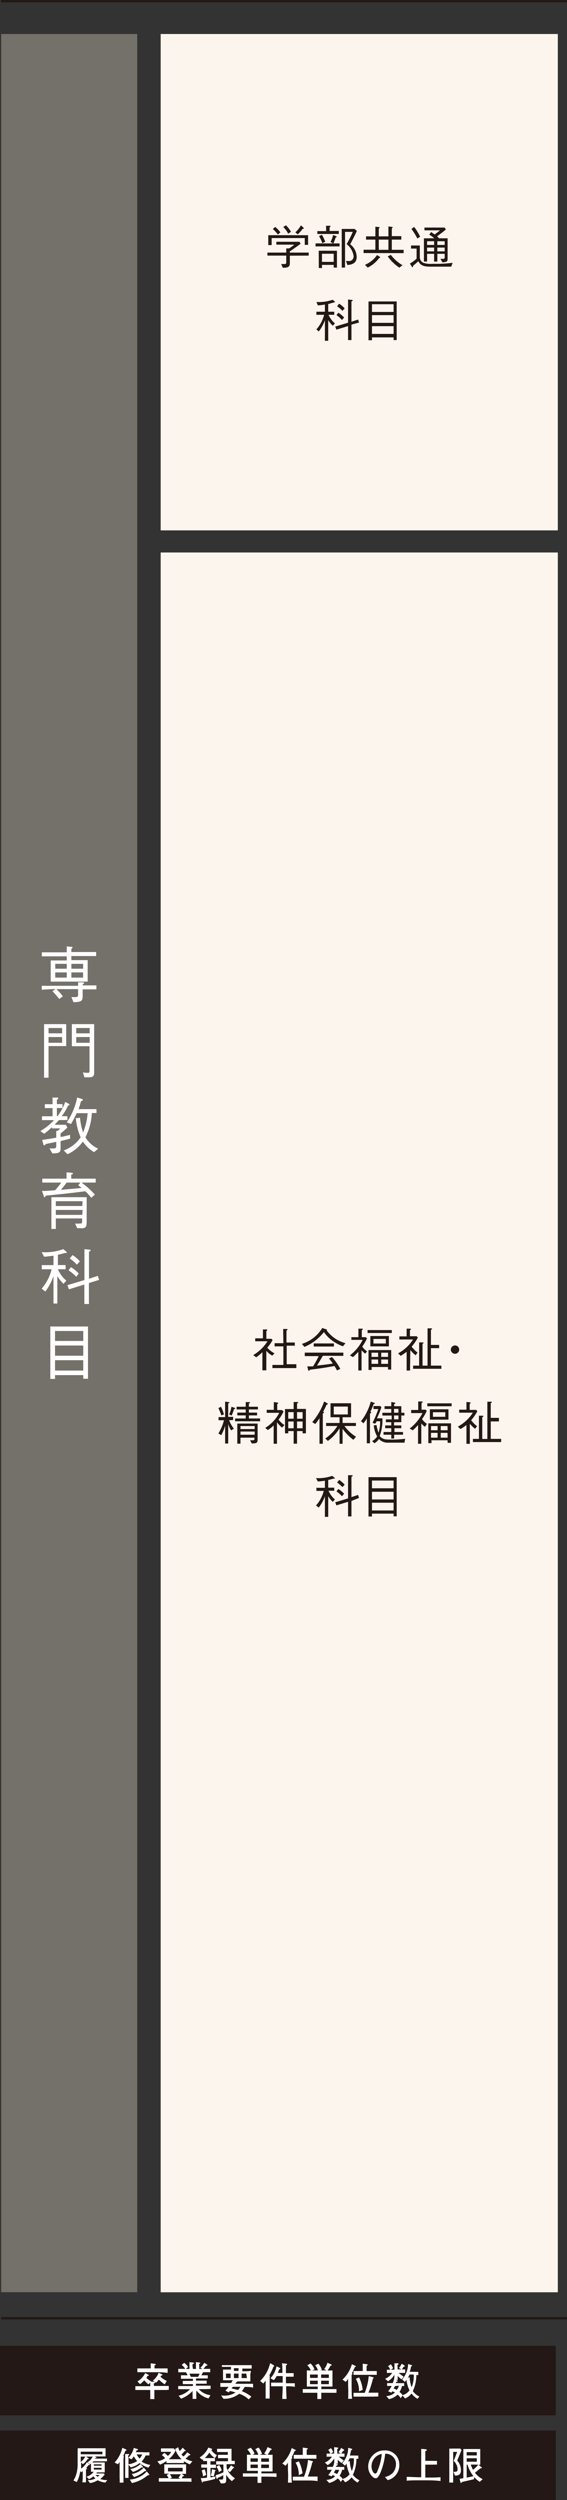 <svg xmlns="http://www.w3.org/2000/svg" viewBox="0 0 73.47 323.45"><rect x="0" y="0" width="73.47" height="323.45" fill="#333333" stroke="none"/><defs><style>.cls-1{fill:#74706a;}.cls-2{fill:none;}.cls-2,.cls-4,.cls-6{stroke:#231815;stroke-miterlimit:10;}.cls-2,.cls-6{stroke-width:0.3px;}.cls-3{fill:#fbf5ed;}.cls-4,.cls-6,.cls-7{fill:#231815;}.cls-4{stroke-width:0.31px;}.cls-5{fill:#fff;}</style></defs><g id="レイヤー_2" data-name="レイヤー 2"><g id="レイヤー_1-2" data-name="レイヤー 1"><rect class="cls-1" x="0.15" y="4.4" width="17.63" height="292.16"/><line class="cls-2" x1="0.15" y1="0.15" x2="73.47" y2="0.15"/><line class="cls-2" x1="0.15" y1="299.93" x2="73.47" y2="299.93"/><rect class="cls-3" x="20.82" y="71.48" width="51.46" height="225.09"/><rect class="cls-3" x="20.82" y="4.4" width="51.46" height="64.22"/><rect class="cls-4" x="0.15" y="314.61" width="71.72" height="8.69"/><path class="cls-5" d="M13.65,321.19a3.05,3.05,0,0,1-1-.3,2.44,2.44,0,0,1-1,.36l-.28-.38a2,2,0,0,0,1-.21,1.13,1.13,0,0,1-.27-.29,1.7,1.7,0,0,1-.59.37l-.3-.32a1.64,1.64,0,0,0,.93-.63l-.35,0c0-.3,0-.33,0-.44V319s0-.12,0-.26l-.1.07-.36-.25a1.64,1.64,0,0,0,.68-.73h-.86l.35.23a.09.09,0,0,1,0,0,.05.05,0,0,1,0,.06l-.16.05a2,2,0,0,1-.61.64l-.22-.25c0,.33,0,.5,0,.82a2.36,2.36,0,0,0,.74-.82l.37.24a.07.07,0,0,1,0,.06c0,.08-.1.07-.16.07a2.78,2.78,0,0,1-.28.36c.06.05.09.07.09.1s-.1.1-.13.11v1.06c0,.19,0,.41,0,.6h-.47a4.34,4.34,0,0,0,.05-.59v-.87l-.21.16-.11-.17a4.24,4.24,0,0,1-.45,1.43l-.43-.2a3.42,3.42,0,0,0,.42-1,5,5,0,0,0,.12-1.26v-1.55a2.17,2.17,0,0,0,0-.36c.38,0,1,0,1.21,0h1.2c.39,0,.84,0,1.21,0,0,.08,0,.13,0,.36v.35a3.33,3.33,0,0,0,0,.35c-.34,0-1,0-1.21,0h-.18l.14.08c.05,0,.07,0,.07.06s-.07.07-.18.07l0,.07h1.54v.35l-.94,0h-.82l-.13.15h1s.25,0,.6,0c0,.25,0,.33,0,.45v.39c0,.12,0,.21,0,.44l-.6,0h-.41a.85.85,0,0,1-.09.14H13l.47,0,.09.14a3,3,0,0,1-.56.58,2.53,2.53,0,0,0,.9.14Zm-.38-4H10.46v.34h2.81Zm-2.81.64v.69a2,2,0,0,0,.59-.69Zm2.7,1h-1V319h1Zm0,.45h-1v.23h1Zm-.78.93a.89.89,0,0,0,.28.23,1.73,1.73,0,0,0,.24-.23Z"/><path class="cls-5" d="M16.23,317.09a5.36,5.36,0,0,1-.26.68s.08,0,.08.09S16,318,16,318c0,.22,0,.74,0,1v1c0,.27,0,1,0,1.2h-.5a2.92,2.92,0,0,0,0-.56c0-.1,0-.51,0-.6v-1.53a2.06,2.06,0,0,1-.23.31l-.42-.23a4.16,4.16,0,0,0,1-1.9l.45.2s.08,0,.08.08S16.28,317.09,16.23,317.09Zm3,2.17a3.81,3.81,0,0,1-1.15-.59,2.74,2.74,0,0,1-1.14.55l-.29-.34v.56c0,.36,0,.8,0,1.15h-.43c0-.13,0-.22,0-.53,0-.1,0-.55,0-.65v-.86c0-.32,0-.94,0-1.05l.39,0c.07,0,.13,0,.13.07s-.05.07-.13.11V318a2.49,2.49,0,0,0,.72-1.3l.45.14s.09,0,.09.08-.07.09-.17.1a1.15,1.15,0,0,1-.1.24h.82a6.62,6.62,0,0,0,.94,0v.42l-.49,0a2.77,2.77,0,0,1-.52.79,2.61,2.61,0,0,0,1.13.43Zm-1.88-1.48a1.56,1.56,0,0,1-.33.4l-.37-.2v.84a2.54,2.54,0,0,0,1.13-.42A2.33,2.33,0,0,1,17.34,317.78Zm1.93,2.45h-.1l-.48.35a4.63,4.63,0,0,1-1.6.67l-.28-.45a3.27,3.27,0,0,0,2.2-1.05l.32.37a.09.09,0,0,1,0,.05S19.35,320.23,19.27,320.23Zm-.84-1-.11,0a3.37,3.37,0,0,1-1.11.58l-.33-.37a2.54,2.54,0,0,0,1.31-.65l.27.29a.14.14,0,0,1,.05.1A.07.07,0,0,1,18.43,319.26Zm.43.48-.12,0a3.77,3.77,0,0,1-1.38.76l-.3-.39a2.7,2.7,0,0,0,1.56-.83l.29.33a.11.11,0,0,1,0,.07A.08.08,0,0,1,18.86,319.74Zm-1.16-2.16a1.91,1.91,0,0,0,.38.53,2,2,0,0,0,.34-.53Z"/><path class="cls-5" d="M24.59,318.84a8.27,8.27,0,0,1-.76-.41v.23c-.3,0-.63,0-.75,0h-.74c-.06,0-.36,0-.77,0v-.26a4.47,4.47,0,0,1-.83.47l-.35-.43a2.51,2.51,0,0,0,1-.4,1.47,1.47,0,0,0-.42-.4l.32-.29a2.21,2.21,0,0,1,.45.39,1.24,1.24,0,0,0,.43-.53h-.6l-.71,0v-.44l.54,0h.9l.22,0,.23.29a3.39,3.39,0,0,1-.89,1.11h1.68a2.9,2.9,0,0,1-.84-1.34l.4-.21a1.84,1.84,0,0,0,.17.48,1.32,1.32,0,0,0,.39-.43L24,317c.05,0,.05,0,.05.07s0,.06-.15.05a2.57,2.57,0,0,1-.39.43l.23.26a1.63,1.63,0,0,0,.51-.54l.41.28a.09.09,0,0,1,0,.05c0,.08-.13.07-.17.06a2.53,2.53,0,0,1-.45.43,2.59,2.59,0,0,0,.89.35Zm-1.17,2.23H22c-.46,0-1,0-1.42,0v-.45c.37,0,.89,0,1.28,0a3.67,3.67,0,0,0-.26-.41l.3-.17h-.61c0-.1,0-.26,0-.36v-.85h1.82c.32,0,.76,0,1,0,0,.1,0,.22,0,.39v.48a3.24,3.24,0,0,0,0,.36h-.58l.23.15s.08.08.08.11-.09.06-.14.06-.1.18-.15.26c.34,0,.81,0,1.26,0v.45C24.43,321.07,24,321.07,23.42,321.07Zm.25-1.79h-1.9v.47h1.9Zm-1.66.83a3.29,3.29,0,0,1,.26.44l-.27.14h1.36l-.24-.14a2.52,2.52,0,0,0,.31-.44Z"/><path class="cls-5" d="M30.05,321a2.66,2.66,0,0,1-.74-.85c0,.4,0,.72,0,.77,0,.35-.26.38-.47.38h-.22l-.26-.5c.1,0,.28,0,.38,0s.19-.06.19-.21v-.36a5.72,5.72,0,0,1-.74.36c0,.09,0,.13-.06.13s-.06-.05-.07-.07l-.1-.3-.11.37a12.54,12.54,0,0,1-1.57.35c0,.07,0,.11-.07.11s0,0-.05-.07l-.15-.5a3.16,3.16,0,0,0,.82-.07v-1.28h-.19l-.56,0v-.42c.22,0,.41,0,.58,0h.17v-.44h-.06l-.45,0v-.25l-.1.1-.35-.31A3,3,0,0,0,27,316.66l.41.15c.05,0,.07,0,.07.07s0,.06-.11.1a2.37,2.37,0,0,0,.73.67l-.25.37a2.54,2.54,0,0,1-.72-.7,4.37,4.37,0,0,1-.6.7l.3,0h.62l.4,0v.41h-.58v.44h.2l.51,0v.42l-.5,0h-.21v1.23a6.26,6.26,0,0,0,.73-.14l-.05-.15a4.9,4.9,0,0,0,1-.37v-1h-.11l-.83,0v-.43l.86,0h.67l0-.4H29l-.75,0v-.43h1.27l0-.36H28.13v-.42H30c0,.13,0,.69,0,.81l0,.75.42,0v.43a4.69,4.69,0,0,0-.55,0h-.51v.43a1.92,1.92,0,0,0,.46.84,3.06,3.06,0,0,0,.63.56Zm-3.74-.61a2.9,2.9,0,0,0-.18-.77l.38-.15a2.83,2.83,0,0,1,.2.74Zm1.54-.66a5,5,0,0,1-.16.67l-.38-.1a3.79,3.79,0,0,0,.16-.85l.42.13s.06,0,.06.06S27.93,319.65,27.85,319.68Zm.51.11a1.57,1.57,0,0,0-.32-.71l.36-.2a2.13,2.13,0,0,1,.33.68Zm1.93-.52h-.08a2.88,2.88,0,0,1-.44.53l-.29-.28a2.79,2.79,0,0,0,.45-.61l.36.24s.06.05.06.09S30.3,319.27,30.29,319.27Z"/><path class="cls-5" d="M34.48,320.42h-.61c0,.41,0,.51,0,.81h-.5c0-.3,0-.49,0-.81H31.77l-.3,0V320c.41,0,.82,0,1.23,0h.71v-.33H33c-.34,0-.67,0-1,0,0-.25,0-.5,0-.75v-.59c0-.23,0-.51,0-.75a4.41,4.41,0,0,0,.51,0,2.63,2.63,0,0,0-.46-.68l.43-.22a2.15,2.15,0,0,1,.5.77l-.27.14h1.85l-.33-.17a2.47,2.47,0,0,0,.43-.82l.48.2a.09.09,0,0,1,.06.08c0,.1-.09.1-.15.09a2.89,2.89,0,0,1-.38.62c.33,0,.55,0,.65,0,0,.25,0,.5,0,.75V319c0,.24,0,.52,0,.75-.28,0-.6,0-1,0h-.45V320h.61c.22,0,1,0,1.35,0v.47C35.59,320.43,34.76,320.42,34.48,320.42Zm-1.07-2.36h-.95v.44h.95Zm0,.8h-.95v.45h.95Zm.08-1.2a2.18,2.18,0,0,0-.41-.8l.42-.2a2.32,2.32,0,0,1,.45.81Zm1.36.4h-1v.44h1Zm0,.8h-1v.45h1Z"/><path class="cls-5" d="M38.2,317.07c-.07.17-.21.47-.4.83,0,0,.06,0,.06.08s0,.08-.1.11v1.43c0,.28,0,1.18.06,1.68h-.51a13.26,13.26,0,0,0,0-1.65v-.94a2.82,2.82,0,0,1-.31.4l-.42-.29a4.43,4.43,0,0,0,1.22-2l.45.23c.07,0,.08,0,.08.07S38.3,317.06,38.2,317.07Zm1.87,3.85H39c-.36,0-.71,0-1.06,0v-.49c.37,0,.89,0,1.06,0h.39a7.42,7.42,0,0,0,.52-2.17l.56.15s.07,0,.07.07a.08.08,0,0,1,0,.07l-.09.05c0,.13-.18.7-.21.81-.09.3-.28.83-.36,1h.2c.36,0,.72,0,1.07,0V321C40.68,320.92,40.11,320.92,40.07,320.92ZM40,318.1h-.94c-.33,0-.65,0-1,0v-.49c.33,0,.82,0,1,0h.17c0-.21,0-.7,0-.95l.54.08c.09,0,.1,0,.1.05a.12.12,0,0,1,0,.07l-.12.07a4.72,4.72,0,0,0,0,.68H40c.33,0,.66,0,1,0v.49C40.57,318.1,40,318.1,40,318.1Zm-1.29,2.14a2.86,2.86,0,0,0-.41-1.62l.42-.19A5,5,0,0,1,39.2,320Z"/><path class="cls-5" d="M43.9,317.84a6.16,6.16,0,0,0,.65.49l-.29.34a3.11,3.11,0,0,1-.49-.44c0,.06,0,.29,0,.36a.86.86,0,0,0,0,.16h-.47a5.33,5.33,0,0,0,0-.68,2.44,2.44,0,0,1-.84.86l-.37-.33a2,2,0,0,0,.92-.76l-.69,0v-.4l.25,0h.73v-.83l.46.05s.07,0,.07.06-.08.12-.12.13,0,.31,0,.41v.18h.44l-.3-.19a2.24,2.24,0,0,0,.35-.55l.39.24a.08.08,0,0,1,0,.07s0,.09-.15.08a1.66,1.66,0,0,1-.22.35l.42,0v.41C44.49,317.85,44.19,317.84,43.9,317.84Zm2.44,3.35a2.34,2.34,0,0,1-.78-.69,2,2,0,0,1-.83.65l-.32-.38-.26.34a1.31,1.31,0,0,0-.39-.46,2.37,2.37,0,0,1-1.11.59l-.36-.4a1.7,1.7,0,0,0,1.13-.46,2.55,2.55,0,0,0-.32-.17,1.05,1.05,0,0,1-.12.18l-.45-.17a3.28,3.28,0,0,0,.46-.68,3,3,0,0,0-.59,0v-.38c.26,0,.61,0,.73,0a1.81,1.81,0,0,0,.16-.48l.46.15s0,0,0,.06,0,.08-.17.12l-.06.15h.34a6.25,6.25,0,0,0,.75,0v.38a1.32,1.32,0,0,0-.28,0,2.15,2.15,0,0,1-.33.77,1.33,1.33,0,0,1,.4.41,1.64,1.64,0,0,0,.9-.62,4.62,4.62,0,0,1-.4-1.38,1.46,1.46,0,0,1-.2.28l-.36-.31a3,3,0,0,0,.78-2l.51.14s0,0,0,.07-.07.09-.14.11a5.8,5.8,0,0,1-.16.68h.64a3.15,3.15,0,0,0,.46,0v.43a1.11,1.11,0,0,0-.25,0,4.75,4.75,0,0,1-.46,2.07,2.47,2.47,0,0,0,.85.7Zm-3.52-3.71a1.46,1.46,0,0,0-.29-.51l.36-.24a3.51,3.51,0,0,1,.29.5Zm.62,2.06c0,.11-.1.2-.18.35a3,3,0,0,1,.41.2,1.48,1.48,0,0,0,.27-.55Zm2.41-1.49h-.56c0,.13-.14.29-.2.42l.23-.07a4.38,4.38,0,0,0,.27,1.3,4.13,4.13,0,0,0,.27-1.43A1.28,1.28,0,0,0,45.85,318.05Z"/><path class="cls-5" d="M50.24,320.88l-.36-.41a2,2,0,0,0,1.06-.58,1.78,1.78,0,0,0,.37-1.12,1.3,1.3,0,0,0-.74-1.17,1.22,1.22,0,0,0-.66-.14,8.71,8.71,0,0,1-.6,2.42c-.09.21-.33.75-.6.75a.63.63,0,0,1-.41-.17,1.78,1.78,0,0,1-.59-1.35,2,2,0,0,1,.53-1.37,2,2,0,0,1,1.57-.71,1.87,1.87,0,0,1,1.5.63,1.81,1.81,0,0,1,.43,1.19A2,2,0,0,1,50.24,320.88Zm-.89-3.37a1.63,1.63,0,0,0-1.21,1.6c0,.45.26.92.47.92s.29-.3.34-.44a7.22,7.22,0,0,0,.52-2.09Z"/><path class="cls-5" d="M55.57,320.9H54.16c-.49,0-1,0-1.46.05v-.5c.5,0,1.24.05,1.46.05h.42v-2c0-.17,0-1,0-1.13s0-.34,0-.54l.59.05s.12,0,.12.1,0,.08-.18.13c0,.31,0,1.24,0,1.27h1a2.85,2.85,0,0,0,.51,0v.49a3.29,3.29,0,0,0-.51,0h-1v1.67h.5c.49,0,1,0,1.47-.05v.5C56.4,320.9,55.62,320.9,55.57,320.9Z"/><path class="cls-5" d="M59.24,318.34a1.89,1.89,0,0,1,.49,1.21c0,.61-.29.75-.78.73l-.2-.49a.83.83,0,0,0,.22,0c.25,0,.32-.08.32-.31a1.22,1.22,0,0,0-.17-.65,1.13,1.13,0,0,0-.33-.43l.45-1.18h-.52v2.26c0,.41,0,1.29,0,1.71h-.5c0-.48,0-1.24,0-1.71v-1.42c0-.36,0-.68,0-1.27a2.76,2.76,0,0,0,.46,0h.56l.4,0,.17.19Zm2.92,2.75a3.2,3.2,0,0,1-.71-.61l-.05.28-1.57.36c0,.09-.06.12-.09.12s-.06,0-.08-.11l-.11-.43.49-.07v-2.36s0-.29,0-.35,0-.9,0-1.07l.71,0h.69l.79,0c0,.14,0,.55,0,.69v.67s0,.59,0,.67H62l.38.32s.06.05.06.09-.07.06-.09.06h-.11l-.39.32a3.83,3.83,0,0,1-.31.24,2.94,2.94,0,0,0,1,.84Zm-.38-3.84H60.47v.43h1.31Zm0,.79H60.47v.45h1.31Zm-1.21.82h-.1v1.69c.41-.08.46-.09.87-.19A4.85,4.85,0,0,1,60.57,318.86Zm.91,0H61a4.47,4.47,0,0,0,.29.68,4.38,4.38,0,0,0,.34-.29,1.94,1.94,0,0,0,.33-.38Z"/><rect class="cls-6" x="0.15" y="303.65" width="71.72" height="8.69"/><path class="cls-5" d="M21.55,309.21l-.79,0H20v.12c0,.17,0,.88,0,1.06h-.53c0-.21,0-.83,0-1.06v-.12h-.75c-.73,0-.91,0-1.18,0v-.49c.27,0,.36,0,1.18,0h.75c0-.13,0-.29,0-.58l.48,0c.06,0,.13,0,.13.08s0,.09-.11.14,0,.25,0,.33h.77l.79,0,.34,0v.49Zm-1.16-2.3h-1.3c-.42,0-.86,0-1.29,0v-.49c.45,0,1.1,0,1.29,0h.44c0-.22,0-.52,0-.66l.56.07s.08,0,.08.08,0,.05-.15.13v.38h.4c.44,0,.87,0,1.3,0V307C21.13,306.91,20.44,306.91,20.39,306.91Zm-1.14,1.58a3.68,3.68,0,0,1-.57-.53,2.21,2.21,0,0,1-.55.49l-.32-.35a2.43,2.43,0,0,0,1-1.08l.43.23c.06,0,.06.05.06.06s-.13.1-.2.09a1.47,1.47,0,0,1-.13.24,2.2,2.2,0,0,0,.62.45Zm2.09,0a5.86,5.86,0,0,1-.76-.63,1.39,1.39,0,0,1-.38.41l-.39-.29a2.06,2.06,0,0,0,.74-1l.44.21s.06,0,.06.07-.13.09-.18.09l-.07.15a2.86,2.86,0,0,0,.81.54Z"/><path class="cls-5" d="M26,309.1h-.24a2.36,2.36,0,0,0,1.51.78l-.25.42a2.9,2.9,0,0,1-1-.47,2.71,2.71,0,0,1-.57-.55,8.62,8.62,0,0,0,0,1.08h-.5a5.18,5.18,0,0,0,0-.65v-.37a4,4,0,0,1-1.49,1l-.32-.39a2.91,2.91,0,0,0,1.48-.84h-.3c-.29,0-1,0-1.23,0v-.41c.2,0,1,0,1.24,0H25v-.25h-.2l-1.12,0v-.41l.87,0H25v-.28h-.21l-1.34,0v-.45c.15,0,.19,0,.57,0h.29a4.13,4.13,0,0,0-.21-.39c-.15,0-.35,0-1,0v-.44l.71,0H24a2.22,2.22,0,0,0-.46-.52l.33-.26a1.54,1.54,0,0,1,.49.54l-.27.25h.46v-.88l.5.06a.08.08,0,0,1,.08.08c0,.05,0,.06-.13.09s0,.61,0,.65h.39c0-.71,0-.79,0-.89l.5.07a.07.07,0,0,1,.06.07c0,.06-.06.08-.13.09s0,.09,0,.34v.32h.39l-.24-.16a2.42,2.42,0,0,0,.49-.64l.41.25s0,.05,0,.07-.07.07-.18.07l-.32.4c.2,0,.7,0,.87,0v.43l-.93,0c-.06.11-.12.23-.22.4l.83,0v.41H25.39v.28h.31l1.08,0v.4l-.58,0h-.81v.25H26l1.29,0v.41C27.1,309.1,26.19,309.1,26,309.1Zm-1.46-2c.09.18.13.26.19.41h.93a4,4,0,0,0,.21-.41Z"/><path class="cls-5" d="M31.71,308.81a4.1,4.1,0,0,1-.37.55l.36.16a4.91,4.91,0,0,1,.87.55l-.34.36A3.46,3.46,0,0,0,31,309.7a3.18,3.18,0,0,1-2.05.65l-.3-.44a2.63,2.63,0,0,0,1.87-.38,5.15,5.15,0,0,0-.73-.19l-.15.19-.44-.24a3.28,3.28,0,0,0,.42-.48H29l-.45,0v-.5c.58,0,1.35,0,1.41,0a3,3,0,0,0,.19-.36h-.3l-.49,0-.46,0a3.78,3.78,0,0,0,0-.41v-.58c0-.1,0-.29,0-.39a2.16,2.16,0,0,0,.29,0h.74v-.35c-.34,0-.81,0-1.18,0V306c.52,0,1.23,0,1.28,0h1.29s.74,0,1.29,0v.44c-.37,0-.73,0-1.21,0v.35h.1c.14,0,.8,0,.94-.06s0,.37,0,.41v.58c0,.09,0,.29,0,.38h-2.1l.32,0s.08,0,.08.05-.08.05-.13.06l-.11.2h.87c.47,0,.95,0,1.42,0v.5C32.52,308.83,32.34,308.82,31.71,308.81Zm-1.83-1.72h-.6v.58h.6Zm.29,1.71L30,309l.84.21a4.28,4.28,0,0,0,.32-.41Zm.74-2.41h-.6v.35h.6Zm0,.7h-.6v.58h.6Zm1,0h-.6v.58H32Z"/><path class="cls-5" d="M35.41,306.2c0,.11-.24.6-.29.7s-.13.25-.2.39.09.07.09.1a.05.05,0,0,1,0,0l-.07.09c0,.1,0,.54,0,.63v1c0,.06,0,.88,0,1.21h-.52c0-.4,0-1.05,0-1.45V308a3.57,3.57,0,0,1-.31.37l-.4-.33a4.58,4.58,0,0,0,1.29-2.3l.49.27a.09.09,0,0,1,0,.07C35.58,306.18,35.54,306.18,35.41,306.2Zm1.89,2.53h-.22v.09c0,.21,0,.44.05,1.55h-.55c0-.67.05-.92.05-1.64h-.42l-.72,0h-.36v-.47c.25,0,.86,0,1.13,0h.37v-.85h-.78a2.57,2.57,0,0,1-.37.53l-.44-.25a3,3,0,0,0,.79-1.54l.48.23s0,0,0,.05-.06.09-.12.12-.08.2-.19.45h.59c0-.6,0-.92-.05-1.25l.6.07a.07.07,0,0,1,.06.07c0,.05-.05.07-.15.14,0,.32,0,.39,0,1h1v.46c-.37,0-.44,0-1,0h0v.85h.65l.5,0v.47C37.9,308.74,37.63,308.73,37.3,308.73Z"/><path class="cls-5" d="M42.24,309.57h-.61c0,.41,0,.51,0,.81h-.51c0-.3,0-.49,0-.81H39.52l-.29,0v-.47c.41,0,.82,0,1.23,0h.71v-.33h-.41c-.34,0-.68,0-1,0,0-.25,0-.5,0-.75v-.59c0-.23,0-.51,0-.75a4.64,4.64,0,0,0,.52,0,2.3,2.3,0,0,0-.46-.67l.42-.23a2,2,0,0,1,.51.77l-.28.13h1.86l-.33-.17a2.37,2.37,0,0,0,.43-.82l.48.21a.08.08,0,0,1,.06.08c0,.09-.09.09-.15.09a2.8,2.8,0,0,1-.38.61,6.12,6.12,0,0,0,.64,0c0,.25,0,.5,0,.75v.59c0,.24,0,.52,0,.75-.27,0-.6,0-1,0h-.44v.33h.61c.22,0,1,0,1.35,0v.47C43.35,309.58,42.51,309.57,42.24,309.57Zm-1.07-2.36h-1v.44h1Zm0,.8h-1v.45h1Zm.07-1.2a2.08,2.08,0,0,0-.4-.8l.42-.2a2.4,2.4,0,0,1,.45.81Zm1.37.4h-1v.44h1Zm0,.8h-1v.45h1Z"/><path class="cls-5" d="M46,306.21c-.08.18-.21.48-.41.84,0,0,.07,0,.07.08s-.06.08-.1.11v1.43c0,.28,0,1.18.06,1.68h-.51a15.82,15.82,0,0,0,0-1.65v-.94a2.82,2.82,0,0,1-.31.4l-.42-.29a4.43,4.43,0,0,0,1.22-2l.45.23c.07,0,.07,0,.07.06S46.06,306.2,46,306.21Zm1.87,3.86h-1c-.36,0-.71,0-1.06,0v-.49c.37,0,.89,0,1.06,0h.39a7.42,7.42,0,0,0,.52-2.17l.56.15s.07,0,.07.07a.08.08,0,0,1,0,.07l-.1.05c0,.13-.17.7-.21.81a8.44,8.44,0,0,1-.36,1h.21c.35,0,.71,0,1.07,0v.49C48.44,310.07,47.87,310.07,47.83,310.07Zm-.06-2.82h-1c-.32,0-.64,0-1,0v-.49l1,0H47c0-.21,0-.7,0-.95l.54.07c.08,0,.09,0,.09.06a.09.09,0,0,1,0,.06.37.37,0,0,1-.12.07,4.91,4.91,0,0,0,0,.69h.31c.33,0,.65,0,1,0v.49C48.33,307.25,47.79,307.25,47.77,307.25Zm-1.29,2.14a3,3,0,0,0-.41-1.62l.42-.19a5,5,0,0,1,.47,1.61Z"/><path class="cls-5" d="M51.65,307a8.06,8.06,0,0,0,.66.49l-.29.34a3.11,3.11,0,0,1-.49-.44c0,.06,0,.29,0,.36a.86.86,0,0,0,0,.16h-.47a5.33,5.33,0,0,0,.05-.68,2.53,2.53,0,0,1-.84.86l-.37-.33a2,2,0,0,0,.92-.76l-.69,0v-.41l.24,0h.74v-.83l.46,0a.07.07,0,0,1,.07.07c0,.08-.08.11-.12.13s0,.31,0,.41v.18H52l-.3-.19a2.24,2.24,0,0,0,.35-.55l.39.25s0,0,0,.05,0,.11-.14.08a3.86,3.86,0,0,1-.22.36l.42,0V307C52.25,307,52,307,51.65,307Zm2.45,3.35a2.34,2.34,0,0,1-.78-.69,2,2,0,0,1-.83.65l-.32-.38-.26.34a1.43,1.43,0,0,0-.39-.46,2.42,2.42,0,0,1-1.11.59l-.36-.4a1.66,1.66,0,0,0,1.12-.46,2.49,2.49,0,0,0-.31-.17.63.63,0,0,1-.13.18l-.44-.17a3.28,3.28,0,0,0,.46-.68,3,3,0,0,0-.59,0v-.38c.26,0,.61,0,.73,0a2.26,2.26,0,0,0,.16-.48l.46.15a.07.07,0,0,1,0,.06c0,.07,0,.08-.17.12l-.06.15h.34a6.25,6.25,0,0,0,.75,0v.38a1.32,1.32,0,0,0-.28,0,2.15,2.15,0,0,1-.33.77,1.33,1.33,0,0,1,.4.41,1.64,1.64,0,0,0,.9-.62,4.62,4.62,0,0,1-.4-1.38,1.46,1.46,0,0,1-.2.28l-.36-.31a3.08,3.08,0,0,0,.78-2l.51.16s0,0,0,.05-.06.1-.13.11a5.83,5.83,0,0,1-.16.69h.63a3.3,3.3,0,0,0,.47,0v.43a1.11,1.11,0,0,0-.25,0,4.9,4.9,0,0,1-.46,2.07,2.39,2.39,0,0,0,.85.7Zm-3.52-3.71a1.24,1.24,0,0,0-.3-.51l.37-.25a2.91,2.91,0,0,1,.28.51Zm.61,2.06A2.7,2.7,0,0,1,51,309a3,3,0,0,1,.41.2,1.48,1.48,0,0,0,.27-.55Zm2.42-1.49h-.56c0,.13-.14.29-.2.42l.23-.07a4.29,4.29,0,0,0,.26,1.3,3.93,3.93,0,0,0,.28-1.43C53.62,307.32,53.61,307.25,53.61,307.2Z"/><path class="cls-7" d="M37.56,33.08V34c0,.47-.14.65-.91.64l-.22-.48h.38c.15,0,.28,0,.28-.2v-.89H34.65v-.39h2.44v-.54l.37,0a5.78,5.78,0,0,0,.67-.49H35.81v-.37h3l.14.26c-.64.48-1.18.83-1.4,1v.14H40v.39Zm1.93-1.4V30.8H35.2v.91h-.44V30.43h5.16v1.25ZM36,30.34a4,4,0,0,0-.65-.71l.31-.27a3.19,3.19,0,0,1,.67.71Zm1.34-.11a3.38,3.38,0,0,0-.64-.87l.36-.21a4,4,0,0,1,.65.84Zm1.85-.6a3.9,3.9,0,0,1-.61.69l-.31-.26a3.47,3.47,0,0,0,.72-.91l.36.33s0,.06,0,.09S39.26,29.63,39.15,29.63Z"/><path class="cls-7" d="M44,31.49v.39H40.89v-.39h2.28l-.34-.19a3.46,3.46,0,0,0,.33-.9l.39.15s.07,0,.07.08-.06.07-.12.08a7.3,7.3,0,0,1-.3.78Zm-1.75-2.28.49,0s.09,0,.09.06-.08.1-.12.13v.48h1.19v.39H41.12V29.9h1.14Zm-.95,3.23h2.36v2.18h-.42v-.35H41.72v.41h-.41Zm.41-2.07a4.71,4.71,0,0,1,.43.91l-.38.18a4.52,4.52,0,0,0-.42-.91Zm1.53,3.51V32.83H41.72v1.05Zm3-4c-.46,1-.73,1.46-.87,1.72a2.11,2.11,0,0,1,.85,1.63c0,.91-.71,1-1.2,1.06l-.19-.52.32,0a.61.61,0,0,0,.5-.16.71.71,0,0,0,.17-.46,2.38,2.38,0,0,0-.91-1.57,12.33,12.33,0,0,0,.8-1.58h-1v4.62h-.43v-5h1.67Z"/><path class="cls-7" d="M47.11,32.74v-.43h1.53V31H47.43v-.42h1.21V29.33l.45.05c.06,0,.1,0,.1.06s0,0-.11.14v1h1.25V29.3l.44.05s.11,0,.11.06,0,0-.11.14v1H52V31H50.77v1.32H52.3v.43Zm2,.67a4.05,4.05,0,0,1-1.46,1.21l-.36-.36A3.52,3.52,0,0,0,48.85,33l.35.21s.07.06.07.09S49.2,33.37,49.08,33.41ZM50.33,31H49.08v1.32h1.25Zm1.42,3.63a5.84,5.84,0,0,1-1.51-1.45l.4-.21a5.23,5.23,0,0,0,1.51,1.34Z"/><path class="cls-7" d="M58.47,34.5H55.8c-1,0-1.31-.2-1.6-.7-.12.11-.33.31-.67.58,0,.08,0,.18-.07.18s-.07,0-.1-.07l-.25-.39a5.24,5.24,0,0,0,.87-.63V32.16h-.72v-.4H54.4v1.57a.78.78,0,0,0,.51.69,3.2,3.2,0,0,0,1.17.11A16.62,16.62,0,0,0,58.65,34Zm-4.39-3.64a8.34,8.34,0,0,0-.77-1.24l.36-.26a7.46,7.46,0,0,1,.77,1.26Zm3.25,3.08-.26-.45.32,0c.23,0,.23-.09.23-.25v-.4h-.95v1h-.42v-1h-.91v1h-.41V30.83h1.33a2.58,2.58,0,0,0-.64-.46l.24-.35c.13.08.14.09.46.32.43-.33.48-.36.69-.54H55v-.36H57.6l.18.25c-.46.38-.71.57-1.15.89a2.15,2.15,0,0,1,.26.25H58v2.55C58,33.79,58,33.9,57.33,33.94Zm-1.08-2.73h-.91v.48h.91Zm0,.82h-.91v.49h.91Zm1.37-.82h-.95v.48h.95Zm0,.82h-.95v.49h.95Z"/><path class="cls-7" d="M43.19,39.16c-.12,0-.29.09-.66.17v1h.78v.4h-.74a3.15,3.15,0,0,0,.83,1.11l-.28.31a3.85,3.85,0,0,1-.59-.73v2.67H42.1V41.42a5.26,5.26,0,0,1-.8,1.47L41,42.61a4.55,4.55,0,0,0,1-1.88H41v-.4H42.1V39.4a6.75,6.75,0,0,1-.92.11L41,39.07a5.34,5.34,0,0,0,2.1-.29l.33.28s0,0,0,0S43.25,39.16,43.19,39.16ZM45.54,42v2H45.1V42.19l-1.51.46-.15-.4,1.66-.5v-3l.49.05s.11,0,.11.06-.08.1-.16.14v2.63l.86-.29.12.39Zm-1.23-.6a4.05,4.05,0,0,0-.71-.63l.24-.31a3.39,3.39,0,0,1,.75.62Zm.06-1.18a4.11,4.11,0,0,0-.69-.6l.27-.33a3.5,3.5,0,0,1,.71.61Z"/><path class="cls-7" d="M51,44v-.35H48.2v.37h-.45V39H51.4V44Zm0-4.64H48.2v1H51Zm0,1.41H48.2v1H51Zm0,1.43H48.2v1H51Z"/><path class="cls-7" d="M34,174.94a4.49,4.49,0,0,1-.81.66l-.38-.28a5.43,5.43,0,0,0,1.85-1.79H33.07v-.38h1V172l.42,0s.14,0,.14.07,0,.05-.12.14v1h.67l.14.15a4.34,4.34,0,0,1-.69,1,3.27,3.27,0,0,0,.94.73l-.29.3a2.59,2.59,0,0,1-.77-.63v2.53H34Zm2.69-3,.43,0c.05,0,.13,0,.13.06s0,.08-.13.15v1.54H38.2v.41H37.15v2.4H38.4V177H35.3v-.41h1.42v-2.4H35.58v-.41h1.14Z"/><path class="cls-7" d="M44.43,174.18a5.63,5.63,0,0,1-1.52-.84,4.64,4.64,0,0,1-.94-1,6.26,6.26,0,0,1-2.52,1.92l-.33-.39a4.71,4.71,0,0,0,2.64-2.06l.46.16c.07,0,.13,0,.13.1a.13.13,0,0,1,0,.08,4.41,4.41,0,0,0,2.42,1.63Zm-2.6,1.23c-.38.67-.61,1.05-.76,1.27.55-.07,1.16-.13,1.68-.21l.38-.06c-.28-.38-.35-.47-.49-.64l.37-.2a6.56,6.56,0,0,1,1.08,1.53l-.41.21-.34-.58c-.77.14-1.65.3-3.19.48,0,.06-.09.14-.13.14s-.08-.07-.09-.11l-.11-.46c.2,0,.32,0,.74,0a10.11,10.11,0,0,0,.73-1.33h-1.8V175h5v.42Zm-1.18-1.2v-.4h2.62v.4Z"/><path class="cls-7" d="M47.32,175.13a2.41,2.41,0,0,1-.47-.44v2.62h-.42V174.9c-.39.4-.52.53-.69.68l-.4-.23a5.68,5.68,0,0,0,1.65-2H45.53V173h.91v-1.1l.45,0c.06,0,.12,0,.12.06s0,.06-.13.14V173h.51l.16.16a6.2,6.2,0,0,1-.61,1.06,2.31,2.31,0,0,0,.63.62Zm.31-2.67v-.38h3.14v.38Zm2.65,4.73v-.33H48.16v.38h-.41v-2.57h2.94v2.52Zm-2.29-3v-1.34h2.4v1.34Zm1,.82h-.85v.54H49Zm0,.88h-.85v.56H49Zm1-2.66h-1.6v.59H50Zm.29,1.78H49.4v.54h.88Zm0,.88H49.4v.56h.88Z"/><path class="cls-7" d="M53.13,177.32h-.44v-2.43a6.28,6.28,0,0,1-.78.53l-.32-.33a5.19,5.19,0,0,0,1.93-1.79H51.75v-.4h.94v-1l.44,0c.09,0,.11,0,.11.07s-.06.08-.12.11v.8H54l.14.18a6.37,6.37,0,0,1-.8,1.17,4.3,4.3,0,0,0,.77.77l-.26.34a4.21,4.21,0,0,1-.68-.67Zm3.77-2.9H55.84v2.26h1.35v.41H53.53v-.41h.78v-3l.47,0s.1,0,.1.06-.06.09-.13.12v2.82h.65v-4.82l.47,0c.08,0,.11,0,.11.06s-.06.09-.14.13V174H56.9Z"/><path class="cls-7" d="M59.5,174.61a.54.54,0,0,1-.54.54.54.54,0,0,1-.54-.54.54.54,0,1,1,1.08,0Z"/><path class="cls-7" d="M29.69,183.75a4,4,0,0,0,.62,1.09l-.36.22a2.79,2.79,0,0,1-.38-.83v2.53h-.4v-2.34a4.76,4.76,0,0,1-.51,1.26l-.36-.23a6.13,6.13,0,0,0,.72-1.7h-.7v-.41h.85v-2l.45.06c.05,0,.11,0,.11.06s-.05.07-.16.11v1.74h.64v.41ZM28.63,182a4.63,4.63,0,0,1,.39,1l-.34.12a9,9,0,0,0-.38-.94Zm1.06,1a4.12,4.12,0,0,0,.3-1l.4.14s.08,0,.08.07-.11.09-.16.11a5.47,5.47,0,0,1-.29.82Zm.77.88v-.36h1.38v-.4H30.75v-.36h1.09v-.41H30.66V182h1.18v-.6l.45,0s.11,0,.11.06-.11.1-.15.12V182h1.17v.35H32.25v.41h1.06v.36H32.25v.4H33.7v.36Zm.7,2.9h-.41v-2.6h2.63v2.09c0,.43-.17.48-.76.48l-.21-.41.35,0c.21,0,.21-.08.21-.25V186H31.16ZM33,184.5H31.16v.39H33Zm0,.71H31.16v.41H33Z"/><path class="cls-7" d="M36.74,182.61a5.14,5.14,0,0,1-.64,1.06,2.79,2.79,0,0,0,.76.7l-.32.33a4.12,4.12,0,0,1-.65-.69v2.78h-.43v-2.38a3.88,3.88,0,0,1-.76.61l-.33-.29a4.81,4.81,0,0,0,1.81-1.94H34.56v-.39h.92v-1l.46.06s.11,0,.11.06-.08.1-.13.13v.78h.62Zm1.31-1.22.46,0s.13,0,.13.07-.1.09-.15.11v.71h1.15v3.16h-.43v-.29h-.72v1.63h-.44v-1.63h-.7v.29h-.42V182.3h1.12Zm0,1.31h-.7v.85h.7Zm0,1.21h-.7v.88h.7Zm1.16-1.21h-.72v.85h.72Zm0,1.21h-.72v.88h.72Z"/><path class="cls-7" d="M42.32,181.73c-.1.23-.25.55-.45.91.05,0,.11.05.11.1s-.06.09-.15.14v3.91H41.4v-3.31a6.78,6.78,0,0,1-.55.76l-.39-.25A8.44,8.44,0,0,0,42,181.32l.42.24s.07.05.07.08S42.43,181.71,42.32,181.73Zm3.47,4.55a6.52,6.52,0,0,1-1.4-1.42v1.93H44v-2a5.74,5.74,0,0,1-1.51,1.63l-.34-.31a5.44,5.44,0,0,0,1.57-1.62H42.26v-.39H44v-.74H42.83v-1.81h2.66v1.81h-1.1v.74h1.73v.39H44.63a5.3,5.3,0,0,0,1.5,1.39Zm-.72-4.3H43.25V183h1.82Z"/><path class="cls-7" d="M48.41,181.65a6.22,6.22,0,0,1-.42,1s.1,0,.1.09,0,.07-.15.15v3.84h-.41V183.5a2.88,2.88,0,0,1-.44.64l-.32-.27a5.93,5.93,0,0,0,.79-1.25,6.87,6.87,0,0,0,.48-1.28l.44.15s.08,0,.08.08S48.52,181.62,48.41,181.65Zm4,5c-.49,0-1.9,0-2.31,0a1.56,1.56,0,0,1-1-.48,1.63,1.63,0,0,1-.58.55l-.31-.27a1.76,1.76,0,0,0,.66-.61,3.48,3.48,0,0,1-.44-1.42l.36-.06a4.65,4.65,0,0,0,.26,1,4.53,4.53,0,0,0,.2-1.48h-.46c0,.11-.11.21-.17.32l-.35-.12a14.1,14.1,0,0,0,.75-1.78H48.4v-.39h.88l.14.17a12.57,12.57,0,0,1-.58,1.42h.71a5.71,5.71,0,0,1-.35,2.28c.35.44.72.47,1.43.47a12.19,12.19,0,0,0,1.87-.11ZM52,183.13V184h-.94v.42H52v.36h-.89v.49h1.11v.35H51.07v.49H50.7v-.49h-1v-.35h1v-.49h-.79v-.36h.79V184H50v-.36h.75v-.5H49.55v-.36H50.7v-.49h-.87v-.36h.87v-.54l.45.08s.08,0,.08.07-.08.08-.16.11v.28H52v.85h.4v.36Zm-.37-.85h-.57v.49h.57Zm0,.85h-.57v.5h.57Z"/><path class="cls-7" d="M55.06,184.6a3.67,3.67,0,0,1-.47-.43v2.62h-.42v-2.42a8.14,8.14,0,0,1-.68.68l-.41-.23a5.69,5.69,0,0,0,1.66-2H53.28v-.4h.91v-1.1l.45,0c.06,0,.12,0,.12.06s0,.07-.14.14v.86h.52l.16.16a7,7,0,0,1-.61,1.06,2.18,2.18,0,0,0,.63.62Zm.31-2.66v-.38h3.15v.38ZM58,186.67v-.33H55.91v.37H55.5v-2.56h2.94v2.52Zm-2.3-3v-1.34h2.41v1.34Zm1,.83h-.85v.54h.85Zm0,.88h-.85V186h.85Zm1-2.67h-1.6v.59h1.6Zm.29,1.79h-.88v.54H58Zm0,.88h-.88V186H58Z"/><path class="cls-7" d="M60.88,186.8h-.44v-2.44a5.29,5.29,0,0,1-.78.53l-.33-.32a5.26,5.26,0,0,0,1.94-1.8H59.5v-.39h.94v-1l.44.05c.09,0,.1,0,.1.06s0,.08-.12.12v.8h.85l.14.17a6,6,0,0,1-.8,1.17,4,4,0,0,0,.77.77l-.27.34a5.08,5.08,0,0,1-.67-.66Zm3.77-2.9H63.59v2.26h1.35v.41H61.28v-.41h.78v-3l.47,0s.1,0,.1.07-.06.09-.14.12v2.82h.66v-4.82l.47,0c.08,0,.11,0,.11.06s-.07.09-.14.12v1.91h1.06Z"/><path class="cls-7" d="M43.19,191.3a4.31,4.31,0,0,1-.66.17v1h.78v.4h-.74A3.15,3.15,0,0,0,43.4,194l-.28.31a3.56,3.56,0,0,1-.59-.73v2.67H42.1v-2.67a5.26,5.26,0,0,1-.8,1.47l-.35-.28a4.49,4.49,0,0,0,1-1.88H41v-.4H42.1v-.92a8,8,0,0,1-.92.1l-.23-.44a5.34,5.34,0,0,0,2.1-.29l.33.28,0,.05C43.43,191.33,43.25,191.31,43.19,191.3Zm2.35,2.89v2H45.1v-1.89l-1.51.46-.15-.4,1.66-.5v-3l.49,0s.11,0,.11.06-.08.11-.16.14v2.63l.86-.28.12.39Zm-1.23-.61a4.52,4.52,0,0,0-.71-.63l.24-.31a3.39,3.39,0,0,1,.75.62Zm.06-1.18a4.65,4.65,0,0,0-.69-.6l.27-.33a3.5,3.5,0,0,1,.71.61Z"/><path class="cls-7" d="M51,196.18v-.35H48.2v.37h-.45v-5.09H51.4v5.07Zm0-4.63H48.2v1H51ZM51,193H48.2v1H51Zm0,1.42H48.2v1H51Z"/><path class="cls-5" d="M5.41,128.05v-.51h4.71v-.45l.56,0c.12,0,.21,0,.21.09s-.06.11-.18.18v.13h1.78v.51H10.71v.87c0,.64-.19.78-1.19.79L9.25,129a5.39,5.39,0,0,0,.55,0c.24,0,.32-.07.32-.29v-.74H7.31a7.43,7.43,0,0,1,.83.93l-.47.35a11.23,11.23,0,0,0-.86-1l.36-.31Zm3.24-5.61.61.06c.06,0,.14,0,.14.07s0,.08-.15.16v.44h3.21v.52H9.25v.53h2.11V127H6.57v-2.74H8.65v-.53H5.42v-.52H8.65Zm0,2.26H7.16v.63H8.65Zm0,1.11H7.16v.67H8.65Zm2.12-1.11H9.25v.63h1.52Zm0,1.11H9.25v.67h1.52Z"/><path class="cls-5" d="M6.29,135.34v4.09H5.71V132.5H8.58v2.84ZM8.05,133H6.29v.69H8.05Zm0,1.17H6.29v.74H8.05Zm3.89,5.16c-.13.05-.18.05-1,.05l-.19-.64a4.47,4.47,0,0,0,.63.06c.12,0,.22,0,.22-.25v-3.19H9.31V132.5H12.2v6.32C12.2,139.16,12.07,139.26,11.94,139.31ZM11.62,133H9.88v.69h1.74Zm0,1.17H9.88v.74h1.74Z"/><path class="cls-5" d="M7.85,147.63v.85c0,.51,0,.74-1.06.75l-.38-.65a5,5,0,0,0,.54,0c.28,0,.34-.08.34-.35v-.5l-1.4.29c0,.08-.06.16-.14.16s-.11-.06-.13-.12l-.16-.58c.67-.09,1.13-.16,1.83-.29v-.88h.2a2.32,2.32,0,0,0,.3-.32H6.73v-.15a11.22,11.22,0,0,1-1,.84l-.5-.34A8,8,0,0,0,7,144.92H5.44v-.5H6.81v-1.06h-1v-.5h1V142l.55,0c.06,0,.18,0,.18.11s-.06.1-.17.15v.59H8.1v.5H7.37v1.06h.08a6.68,6.68,0,0,0,1-1.84l.45.23a.13.13,0,0,1,.1.12c0,.06-.06.09-.18.11a6.82,6.82,0,0,1-.82,1.38h.74v.5H7.64l-.55.61H8.54l.18.37c-.13.12-.41.39-.87.76v.44c.24,0,.64-.13,1.23-.26v.49Zm4.34,1.43a4.35,4.35,0,0,1-1.45-1.37,4.86,4.86,0,0,1-2,1.64l-.48-.49a4.5,4.5,0,0,0,2.19-1.7,8.18,8.18,0,0,1-.63-2.47l.55-.06a7.68,7.68,0,0,0,.4,1.91,8.8,8.8,0,0,0,.59-2.5H9.93a13.59,13.59,0,0,1-.73,1.4l-.55-.21A8.88,8.88,0,0,0,10,142l.6.17s.14.06.14.13-.12.13-.26.2a8.8,8.8,0,0,1-.3,1H12.5V144h-.6a7.7,7.7,0,0,1-.83,3.14,3.74,3.74,0,0,0,1.65,1.47Z"/><path class="cls-5" d="M10.56,153a10.6,10.6,0,0,1,1.73,1.55l-.46.42a6.16,6.16,0,0,0-.79-.85c-1.2.16-2.8.35-5.11.57-.06.17-.12.21-.16.21s-.07,0-.1-.14l-.23-.68h.39c.21,0,1.11-.08,1.3-.08a10.09,10.09,0,0,0,.81-1H5.48v-.51H8.62v-.82l.63.06c.1,0,.19,0,.19.09s0,.07-.21.16v.51H12.4V153Zm0,5.9H10l-.27-.6a4,4,0,0,0,.57,0c.31,0,.34,0,.34-.33v-.33H7.23V159H6.66v-4.11h4.57v3.2C11.23,158.66,11.17,158.92,10.52,158.92Zm.14-3.49H7.23v.62h3.43Zm0,1.13H7.23v.64h3.43Zm-.56-3.19.27-.35H8.63c-.26.36-.45.6-.74.94l2.69-.24Z"/><path class="cls-5" d="M8.39,162.11a7.09,7.09,0,0,1-.89.23v1.33h1v.54h-1a4,4,0,0,0,1.1,1.48l-.38.41a5.62,5.62,0,0,1-.79-1v3.55H6.93v-3.55a7.17,7.17,0,0,1-1.06,2l-.47-.38a6,6,0,0,0,1.29-2.5H5.41v-.54H6.93v-1.23a9.65,9.65,0,0,1-1.22.14L5.4,162a6.86,6.86,0,0,0,2.8-.39l.45.38s0,0,0,.07S8.46,162.12,8.39,162.11ZM11.52,166v2.71h-.59v-2.52l-2,.62-.19-.54,2.2-.66v-4l.66.07s.15,0,.15.08-.11.13-.22.18v3.5l1.15-.37.16.52Zm-1.64-.81a5.42,5.42,0,0,0-1-.84l.32-.41a4.6,4.6,0,0,1,1,.83Zm.08-1.57a5.2,5.2,0,0,0-.92-.8l.36-.44a4.58,4.58,0,0,1,.95.81Z"/><path class="cls-5" d="M10.79,178.38v-.47H7.13v.49H6.52v-6.78H11.4v6.76Zm0-6.18H7.13v1.29h3.66Zm0,1.88H7.13v1.32h3.66Zm0,1.9H7.13v1.34h3.66Z"/></g></g></svg>